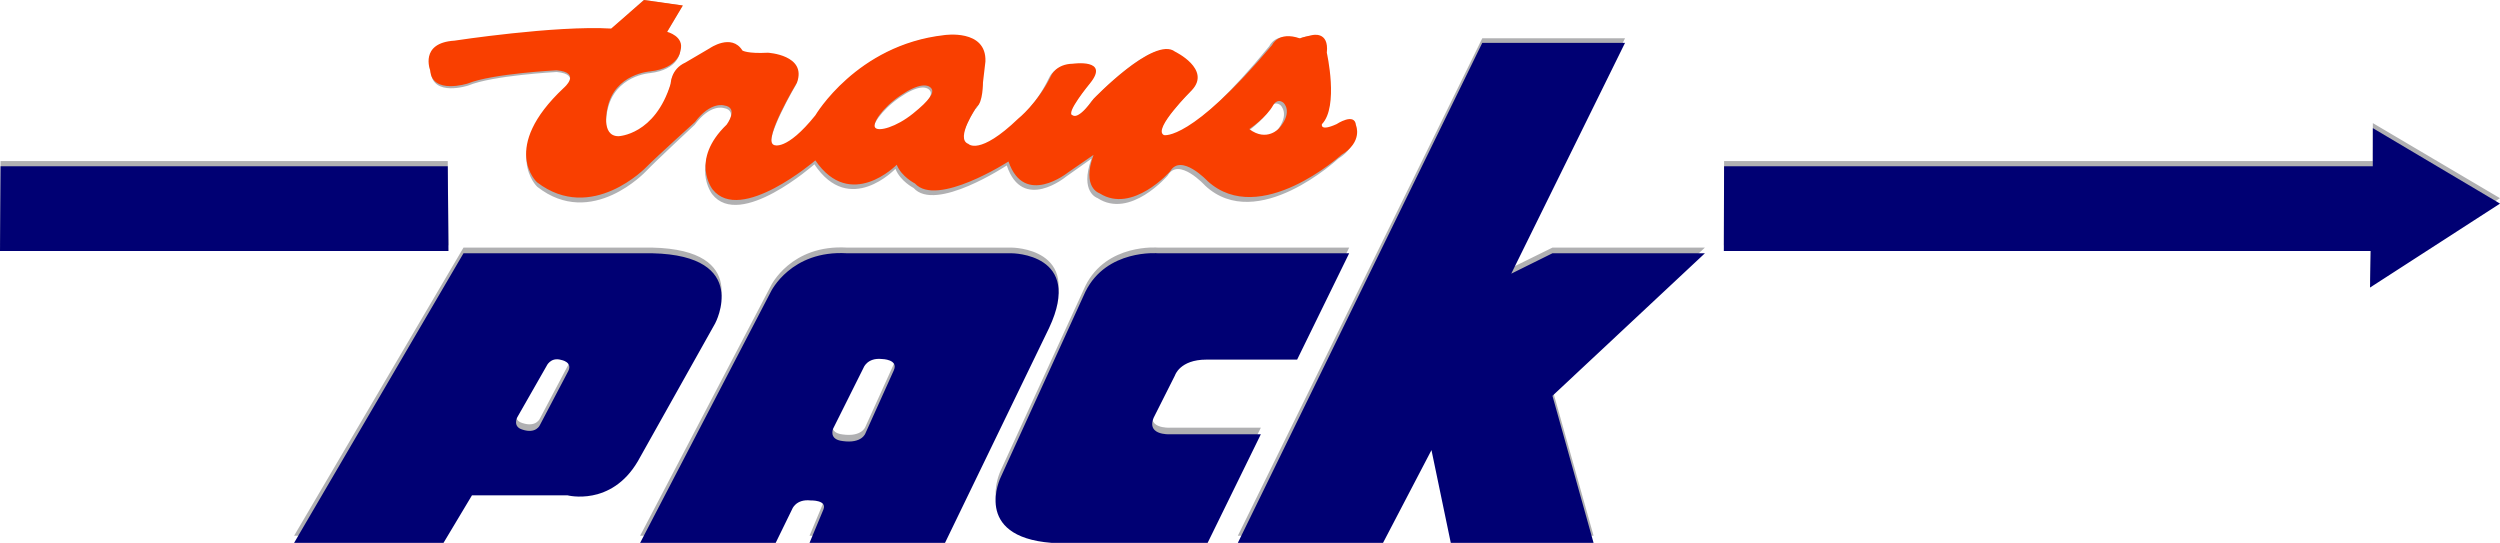 <?xml version="1.0" encoding="UTF-8"?>
<svg width="350px" height="76px" viewBox="0 0 350 76" version="1.1" xmlns="http://www.w3.org/2000/svg" xmlns:xlink="http://www.w3.org/1999/xlink">
    <!-- Generator: Sketch 53.2 (72643) - https://sketchapp.com -->
    <title>Group 4</title>
    <desc>Created with Sketch.</desc>
    <g id="Page-1" stroke="none" stroke-width="1" fill="none" fill-rule="evenodd">
        <g id="INNER-Copy" transform="translate(-78, -21)">
            <g id="Group" transform="translate(78, -96)">
                <g id="Group-4" transform="translate(0, 117)">
                    <path d="M193.625,75 L173.298,75 L207.522,5.355 L227.505,5.355 L211.576,37.505 L217.344,34.663 L238.688,34.663 L217.344,54.518 L223.1,75 L203.11,75 L200.406,62.08 L193.625,75 Z M169.068,75 L147.215,75 C136.035,74.135 140.1,65.861 140.1,65.861 L151.954,40.024 C154.918,34.042 162.106,34.662 162.121,34.663 L188.886,34.663 L181.598,49.475 L168.896,49.475 C165.169,49.475 164.491,51.683 164.491,51.683 L161.78,57.041 C160.007,60.106 163.802,59.876 163.813,59.876 L176.518,59.876 L169.068,75 Z M62.092,75 L41.174,75 L64.89,34.663 L91.314,34.663 C105.204,34.976 100.12,44.433 100.12,44.433 L89.285,63.654 C85.555,69.961 79.455,68.381 79.455,68.381 L66.075,68.381 L62.092,75 Z M108.596,75 L89.619,75 L107.917,40.024 C107.917,40.024 110.712,34.192 118.588,34.663 L141.622,34.663 C141.638,34.663 151.782,34.672 146.878,45.06 L132.302,75 L113.335,75 L115.28,70.354 C115.832,69.015 113.504,69.093 113.504,69.093 C111.384,68.855 110.878,70.354 110.878,70.354 L108.596,75 Z M121.171,59.717 L125.148,50.935 C125.791,49.436 123.496,49.394 123.496,49.394 C121.382,49.16 120.873,50.656 120.873,50.656 L116.64,59.086 C116.64,59.086 115.961,60.585 117.948,60.819 C120.704,61.215 121.171,59.717 121.171,59.717 Z M75.596,58.575 L79.556,51.078 C80.205,49.794 78.56,49.518 78.56,49.518 C77.06,49.085 76.511,50.379 76.511,50.379 L72.408,57.529 C72.408,57.529 71.73,58.806 73.135,59.226 C75.073,59.873 75.596,58.575 75.596,58.575 Z M332.189,22.546 L332.198,17.234 L350,27.745 L331.802,39.439 L331.896,34.345 L241.337,34.345 L241.372,22.546 L332.189,22.546 Z M62.787,34.345 L62.686,22.546 L0.078,22.546 L0,34.345 L62.787,34.345 Z M90.129,0 L95.546,0.787 L93.346,4.565 C93.346,4.565 95.803,5.202 95.209,7.247 C95.209,7.247 95.043,9.77 90.976,10.241 C90.976,10.241 86.061,10.556 85.045,15.44 C85.045,15.44 84.029,19.536 86.568,19.536 C86.568,19.536 91.654,19.38 93.859,11.974 C93.859,11.974 93.859,9.922 95.891,8.976 L99.276,6.931 C99.276,6.931 102.324,4.727 103.85,7.247 C103.85,7.247 104.529,7.721 107.405,7.562 C107.405,7.562 112.829,7.877 111.469,11.815 C111.469,11.815 106.561,20.167 108.252,20.797 C108.252,20.797 109.95,21.743 114.017,16.542 C114.017,16.542 119.772,6.457 131.968,5.039 C131.968,5.039 137.899,4.096 137.73,8.82 L137.389,11.815 C137.389,11.815 137.389,14.734 136.539,15.28 C136.539,15.28 133.429,19.926 135.354,20.638 C135.354,20.638 136.86,22.39 142.3,17.016 C142.3,17.016 145.011,14.812 146.878,10.868 C146.878,10.868 147.553,9.175 149.922,9.139 C149.922,9.139 155.152,8.372 152.295,11.974 C152.295,11.974 148.741,16.386 149.922,16.542 C149.922,16.542 150.601,17.332 152.805,14.178 C152.805,14.178 161.294,5.098 164.157,7.403 C164.157,7.403 169.237,9.922 166.526,12.92 C166.526,12.92 160.94,18.59 162.628,19.38 C162.628,19.38 166.358,20.323 177.706,6.457 C177.706,6.457 178.553,4.409 181.598,5.514 C181.598,5.514 181.77,5.355 183.296,5.039 C183.296,5.039 185.669,4.409 185.328,7.562 C185.328,7.562 187.022,15.28 184.646,17.806 C184.646,17.806 184.312,18.912 186.682,17.806 C186.682,17.806 189.226,16.07 189.392,17.962 C189.392,17.962 190.411,20.323 187.357,22.215 C187.357,22.215 176.015,32.771 168.727,25.996 C168.727,25.996 165.004,21.9 163.478,24.578 C163.478,24.578 158.223,30.726 153.652,27.732 C153.652,27.732 151.11,26.942 152.805,22.215 L149.247,24.734 C149.247,24.734 143.148,29.78 140.947,23.161 C140.947,23.161 130.955,29.78 127.901,26.315 C127.901,26.315 126.041,25.368 125.362,23.632 C125.362,23.632 118.922,30.408 114.017,23.005 C114.017,23.005 103.597,32.222 99.698,27.179 C99.698,27.179 96.478,23.005 101.646,17.881 C101.646,17.881 103.425,15.44 101.308,15.124 C101.308,15.124 99.445,14.497 97.244,17.491 C97.244,17.491 91.823,22.527 90.47,23.948 C90.47,23.948 82.841,32.144 75.219,26.152 C75.219,26.152 69.967,21.269 78.946,12.601 C78.946,12.601 81.488,10.397 77.93,10.082 C77.93,10.082 68.954,10.556 65.565,11.974 C65.565,11.974 60.569,13.625 60.316,10.082 C60.316,10.082 58.787,6.145 63.705,5.829 C63.705,5.829 77.764,3.622 85.555,4.096 L90.129,0 Z M178.722,18.356 C180.673,15.953 179.271,14.734 179.271,14.734 C178.407,14.042 177.875,15.043 177.875,15.043 C176.901,16.896 174.509,18.512 174.509,18.512 C176.989,20.443 178.722,18.356 178.722,18.356 Z M130.173,12.657 C129.702,12.068 128.44,11.919 125.898,13.687 C123.356,15.456 121.889,17.728 122.366,18.317 C122.84,18.912 125.275,18.236 127.618,16.301 C129.991,14.341 130.653,13.252 130.173,12.657 Z" id="Fill-1" fill-opacity="0.31" fill="#000008"></path>
                    <path d="M193.625,76 L173.297,76 L207.521,6 L227.504,6 L211.576,38.314 L217.344,35.458 L238.687,35.458 L217.344,55.414 L223.099,76 L203.11,76 L200.406,63.014 L193.625,76 Z M169.068,76 L147.215,76 C136.035,75.131 140.099,66.815 140.099,66.815 L151.954,40.846 C154.918,34.834 162.106,35.457 162.121,35.458 L188.885,35.458 L181.598,50.346 L168.896,50.346 C165.169,50.346 164.491,52.564 164.491,52.564 L161.78,57.949 C160.007,61.03 163.802,60.799 163.812,60.799 L176.518,60.799 L169.068,76 Z M62.092,76 L41.174,76 L64.89,35.458 L91.313,35.458 C105.204,35.772 100.12,45.277 100.12,45.277 L89.285,64.596 C85.555,70.935 79.455,69.347 79.455,69.347 L66.075,69.347 L62.092,76 Z M108.596,76 L89.619,76 L107.917,40.846 C107.917,40.846 110.712,34.985 118.587,35.458 L141.622,35.458 C141.638,35.458 151.781,35.467 146.877,45.908 L132.302,76 L113.335,76 L115.279,71.331 C115.831,69.984 113.504,70.063 113.504,70.063 C111.384,69.824 110.878,71.331 110.878,71.331 L108.596,76 Z M121.171,60.639 L125.148,51.813 C125.79,50.306 123.495,50.264 123.495,50.264 C121.382,50.029 120.873,51.532 120.873,51.532 L116.64,60.005 C116.64,60.005 115.961,61.511 117.948,61.746 C120.704,62.145 121.171,60.639 121.171,60.639 Z M75.596,59.492 L79.556,51.956 C80.205,50.666 78.559,50.388 78.559,50.388 C77.06,49.953 76.511,51.254 76.511,51.254 L72.408,58.44 C72.408,58.44 71.73,59.724 73.135,60.145 C75.073,60.796 75.596,59.492 75.596,59.492 Z M332.189,23.279 L332.198,17.94 L350,28.504 L331.802,40.258 L331.896,35.138 L241.336,35.138 L241.372,23.279 L332.189,23.279 Z M62.786,35.138 L62.686,23.279 L0.078,23.279 L0,35.138 L62.786,35.138 Z" id="Fill-2" fill="#000073"></path>
                    <path d="M90.162,0 L95.602,0.768 L93.392,4.455 C93.392,4.455 95.859,5.077 95.263,7.073 C95.263,7.073 95.097,9.535 91.012,9.996 C91.012,9.996 86.077,10.303 85.057,15.069 C85.057,15.069 84.037,19.068 86.586,19.068 C86.586,19.068 91.694,18.915 93.907,11.687 C93.907,11.687 93.907,9.685 95.947,8.761 L99.347,6.765 C99.347,6.765 102.408,4.614 103.94,7.073 C103.94,7.073 104.621,7.536 107.509,7.381 C107.509,7.381 112.956,7.689 111.59,11.531 C111.59,11.531 106.662,19.683 108.36,20.299 C108.36,20.299 110.065,21.222 114.149,16.145 C114.149,16.145 119.928,6.302 132.174,4.918 C132.174,4.918 138.129,3.998 137.96,8.609 L137.618,11.531 C137.618,11.531 137.618,14.381 136.764,14.914 C136.764,14.914 133.641,19.448 135.574,20.143 C135.574,20.143 137.086,21.854 142.549,16.608 C142.549,16.608 145.271,14.457 147.145,10.608 C147.145,10.608 147.823,8.955 150.203,8.92 C150.203,8.92 155.454,8.171 152.586,11.687 C152.586,11.687 149.016,15.993 150.203,16.145 C150.203,16.145 150.884,16.916 153.097,13.838 C153.097,13.838 161.621,4.976 164.496,7.225 C164.496,7.225 169.597,9.685 166.876,12.61 C166.876,12.61 161.266,18.144 162.961,18.915 C162.961,18.915 166.706,19.836 178.102,6.302 C178.102,6.302 178.952,4.303 182.01,5.382 C182.01,5.382 182.183,5.226 183.715,4.918 C183.715,4.918 186.097,4.303 185.755,7.381 C185.755,7.381 187.457,14.914 185.071,17.38 C185.071,17.38 184.735,18.458 187.114,17.38 C187.114,17.38 189.67,15.685 189.836,17.532 C189.836,17.532 190.86,19.836 187.792,21.682 C187.792,21.682 176.403,31.986 169.086,25.373 C169.086,25.373 165.347,21.375 163.815,23.989 C163.815,23.989 158.538,29.99 153.948,27.067 C153.948,27.067 151.396,26.296 153.097,21.682 L149.525,24.142 C149.525,24.142 143.4,29.066 141.19,22.606 C141.19,22.606 131.157,29.066 128.09,25.684 C128.09,25.684 126.222,24.76 125.541,23.066 C125.541,23.066 119.074,29.679 114.149,22.453 C114.149,22.453 103.686,31.449 99.771,26.528 C99.771,26.528 96.537,22.453 101.727,17.453 C101.727,17.453 103.513,15.069 101.388,14.762 C101.388,14.762 99.517,14.149 97.307,17.072 C97.307,17.072 91.863,21.987 90.504,23.374 C90.504,23.374 82.844,31.373 75.19,25.525 C75.19,25.525 69.916,20.759 78.932,12.299 C78.932,12.299 81.485,10.148 77.912,9.84 C77.912,9.84 68.899,10.303 65.496,11.687 C65.496,11.687 60.48,13.299 60.226,9.84 C60.226,9.84 58.69,5.997 63.629,5.69 C63.629,5.69 77.746,3.535 85.569,3.998 L90.162,0 Z M179.122,17.916 C181.081,15.571 179.673,14.381 179.673,14.381 C178.806,13.705 178.271,14.682 178.271,14.682 C177.293,16.491 174.891,18.068 174.891,18.068 C177.381,19.953 179.122,17.916 179.122,17.916 Z M130.372,12.353 C129.899,11.779 128.631,11.633 126.079,13.359 C123.527,15.085 122.053,17.303 122.532,17.878 C123.008,18.458 125.453,17.798 127.806,15.91 C130.189,13.997 130.854,12.934 130.372,12.353 Z" id="Fill-3" fill="#F93F00"></path>
                </g>
            </g>
        </g>
    </g>
</svg>